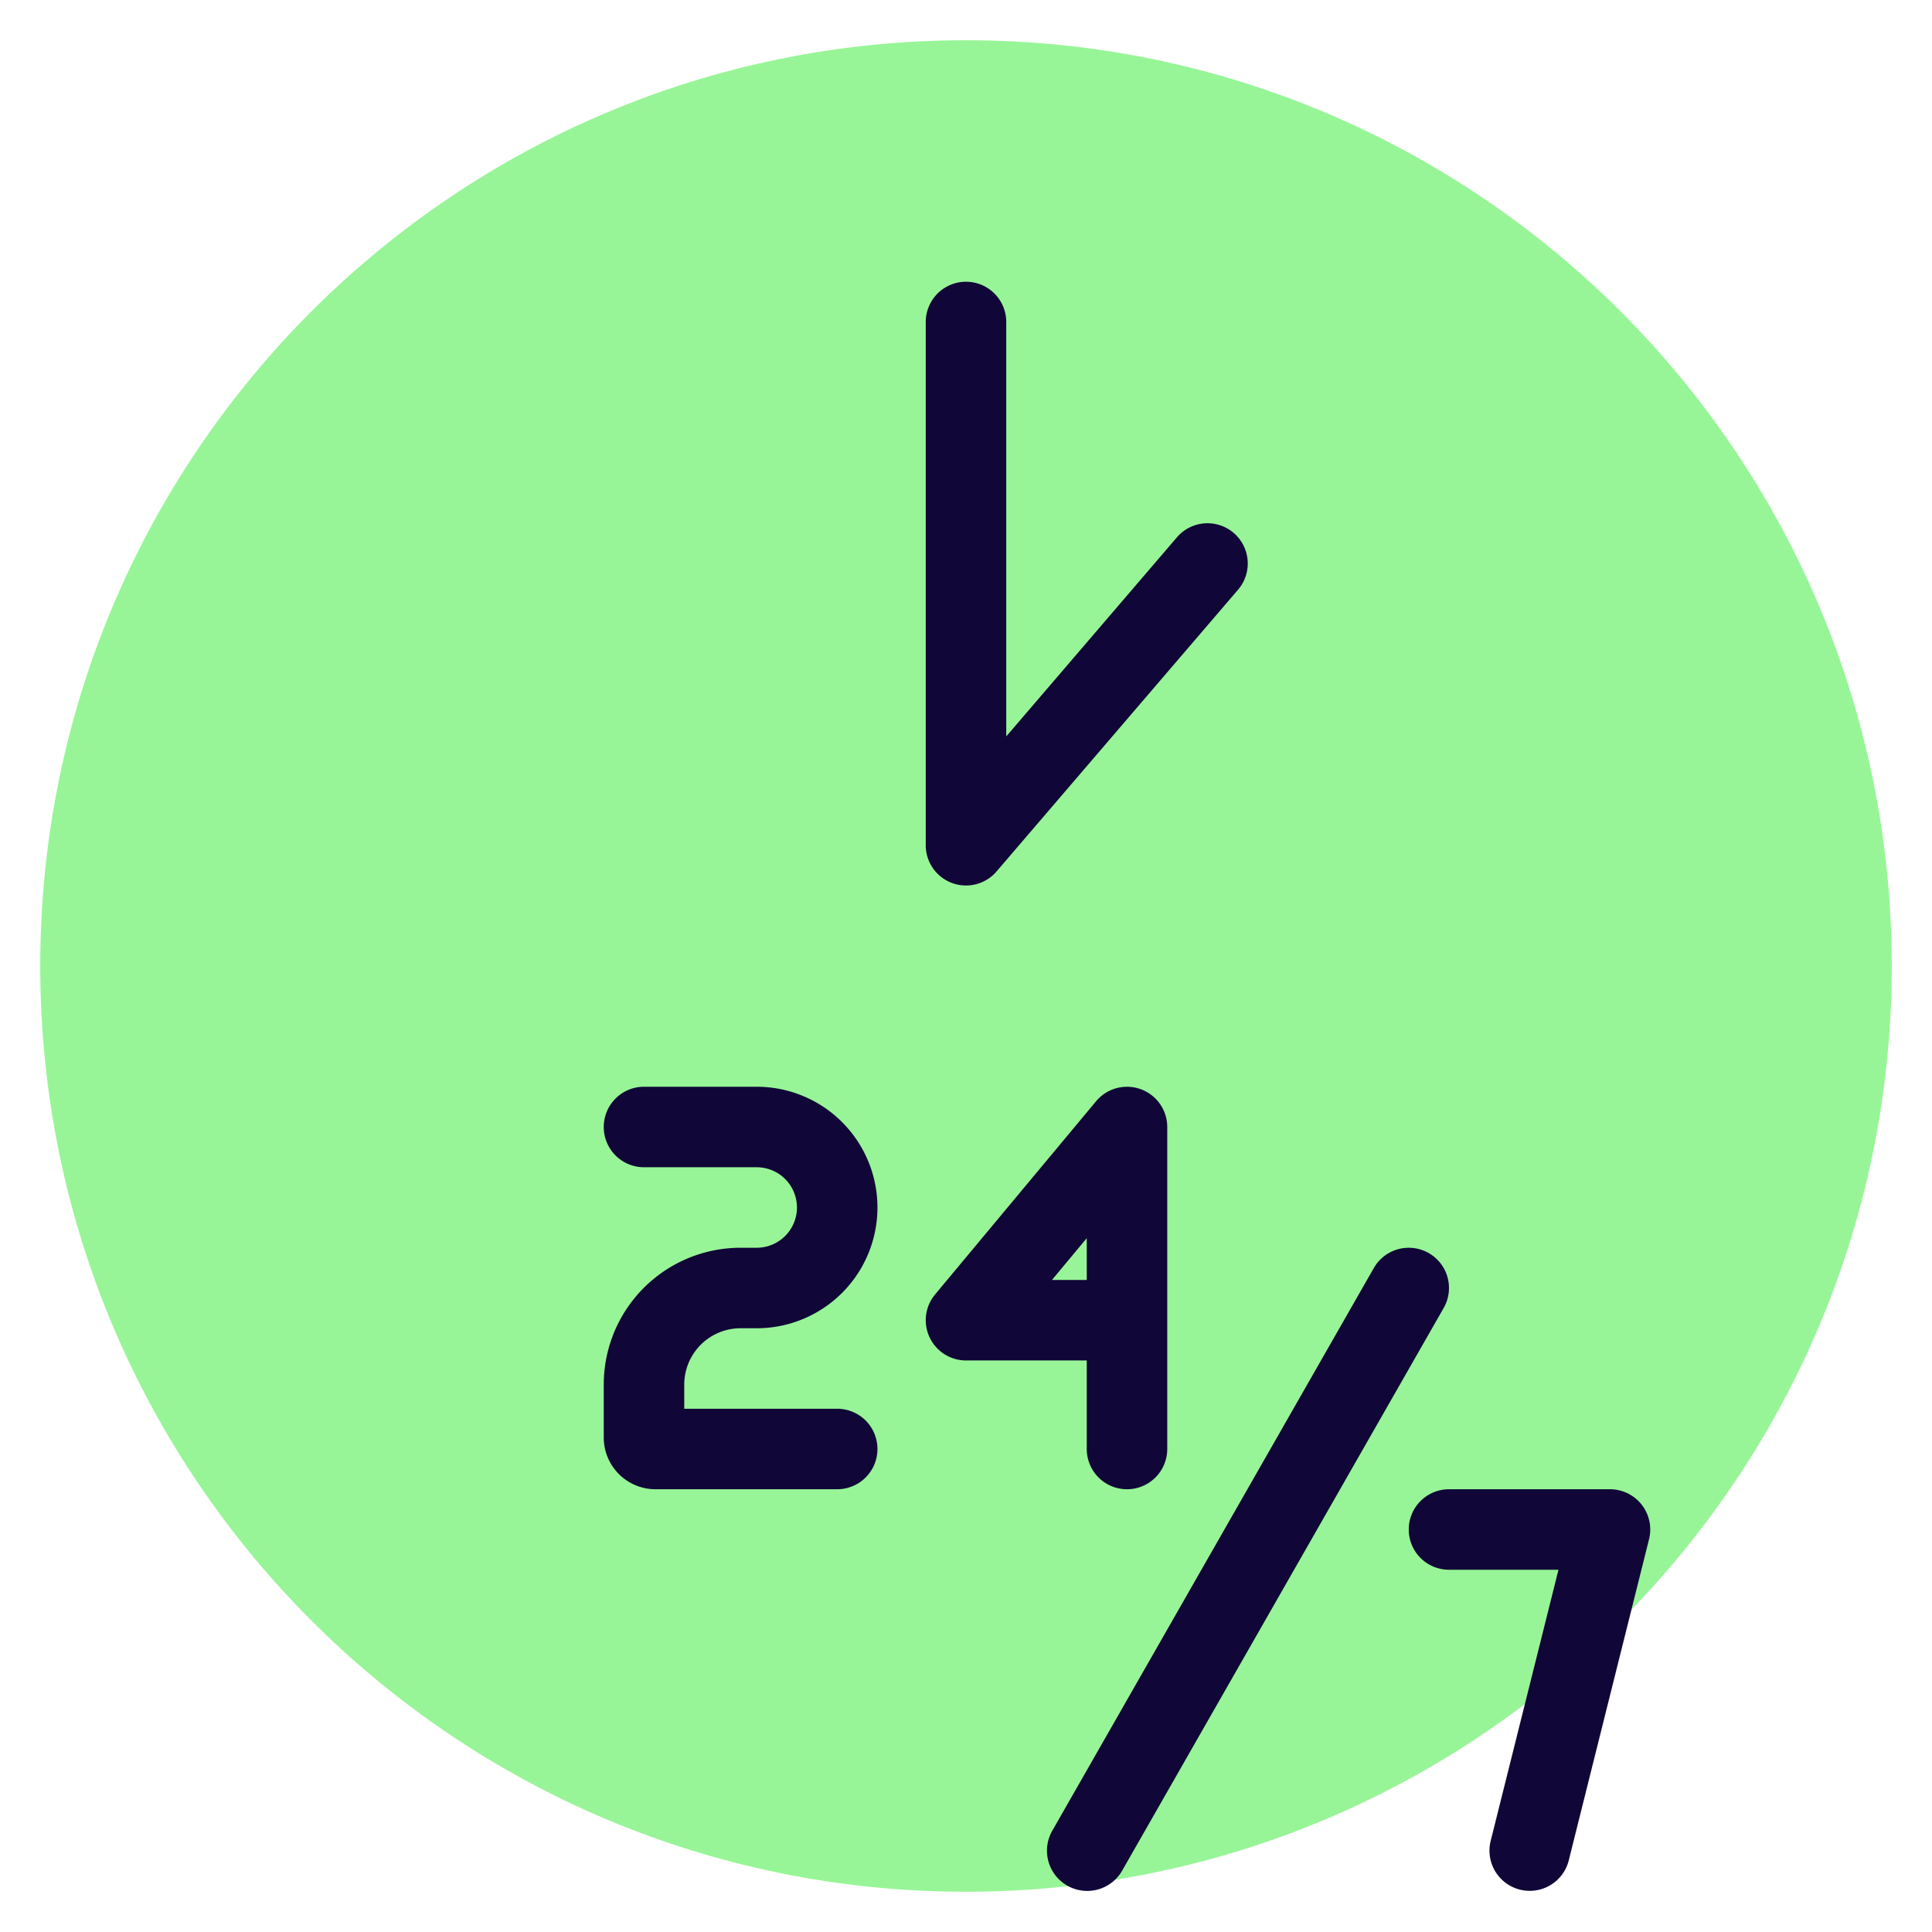 <svg xmlns="http://www.w3.org/2000/svg" width="128" height="128" viewBox="0 0 24 24"><g fill="#97f597" fill-rule="evenodd"><path d="M.5 12C.5 5.649 5.649.5 12 .5S23.5 5.649 23.5 12c0 .236-.007.47-.021.703C23.116 18.727 18.115 23.5 12 23.5 5.649 23.5.5 18.351.5 12Z"/><path fill="#110638" d="M12 3.5a.5.5 0 0 1 .5.5v5.148l2.12-2.473a.5.5 0 1 1 .76.65l-3 3.5a.5.5 0 0 1-.88-.325V4a.5.5 0 0 1 .5-.5ZM7.5 14a.5.5 0 0 1 .5-.5h1.4a1.5 1.5 0 0 1 0 3h-.2a.7.7 0 0 0-.7.7v.3h1.9a.5.5 0 0 1 0 1H8.143a.643.643 0 0 1-.643-.643V17.2a1.7 1.7 0 0 1 1.7-1.7h.2a.5.5 0 0 0 0-1H8a.5.5 0 0 1-.5-.5ZM14.17 13.53a.5.5 0 0 1 .33.47v4a.5.5 0 1 1-1 0v-1.1H12a.5.5 0 0 1-.384-.82l2-2.4a.5.5 0 0 1 .554-.15Zm-.67 2.37v-.519l-.432.519h.432ZM17.5 19a.5.5 0 0 1 .5-.5h2a.5.5 0 0 1 .485.621l-1 4a.5.5 0 0 1-.97-.242l.845-3.379H18a.5.5 0 0 1-.5-.5ZM17.748 15.566a.5.5 0 0 1 .186.682l-4 7a.5.5 0 0 1-.868-.496l4-7a.5.5 0 0 1 .682-.186Z"/></g></svg>